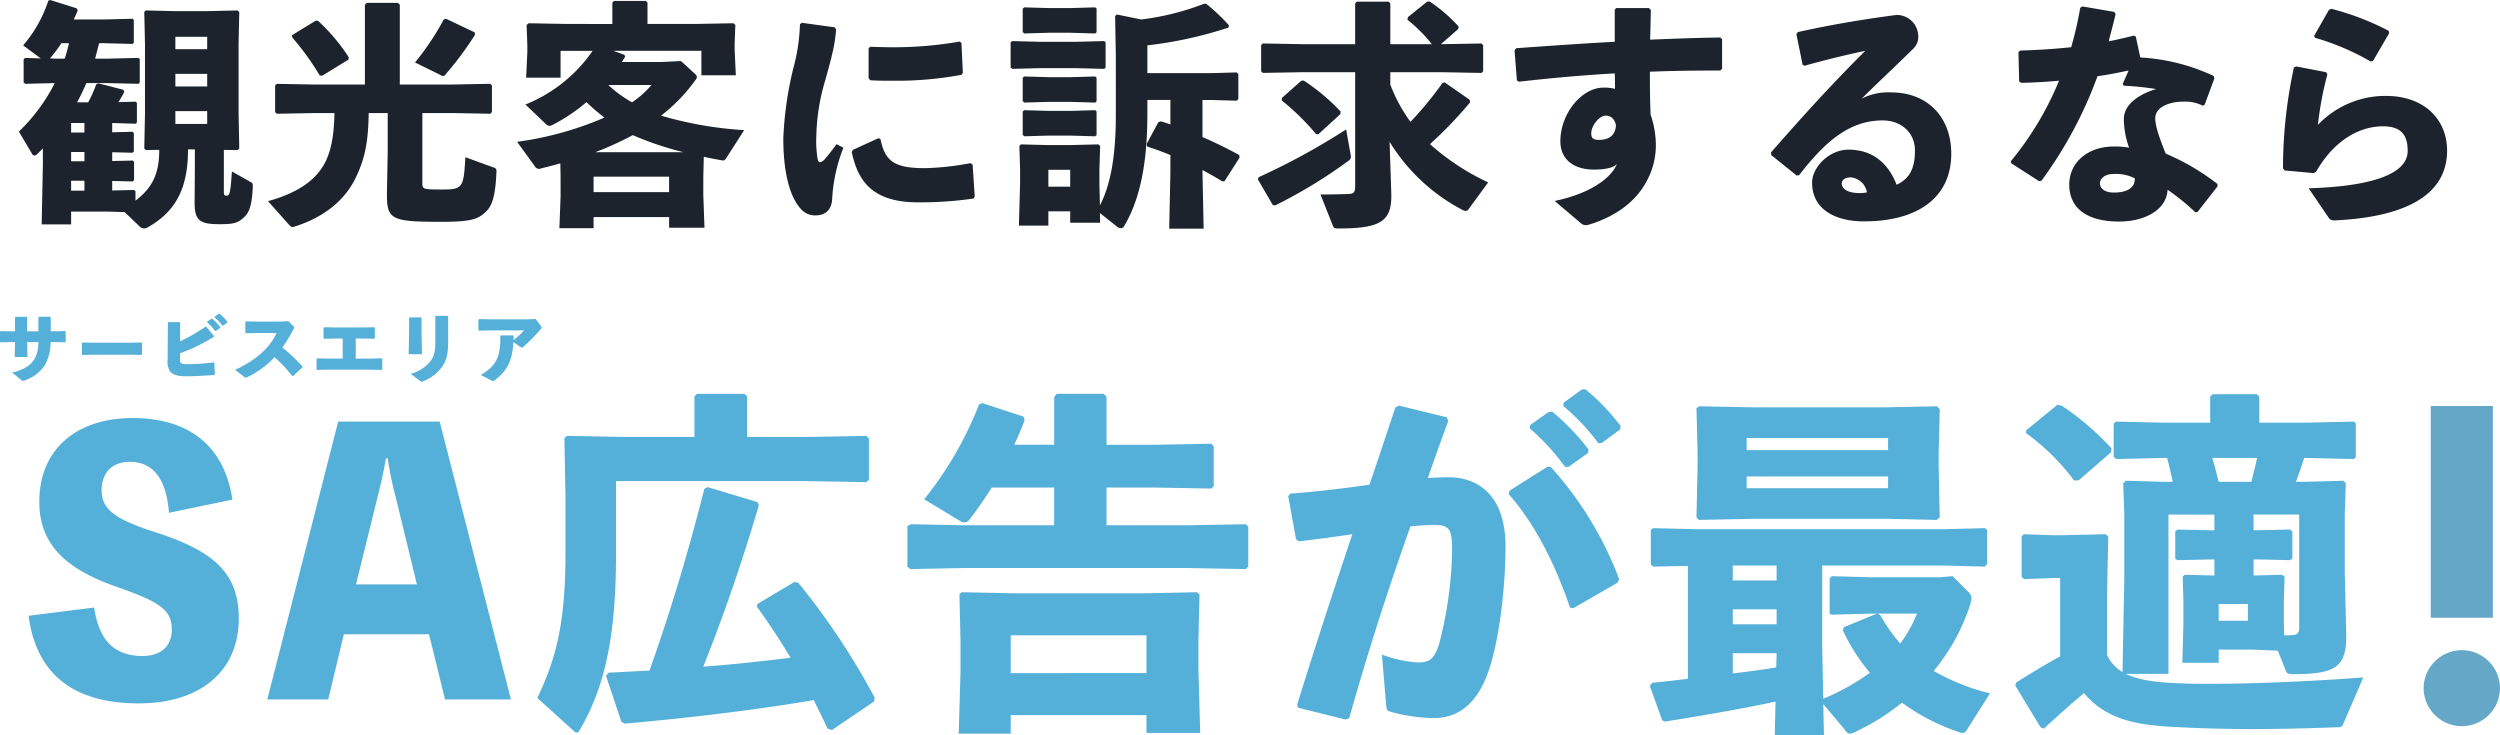 <svg xmlns="http://www.w3.org/2000/svg" width="505.304" height="148.576" viewBox="0 0 505.304 148.576">
  <g id="グループ_69917" data-name="グループ 69917" transform="translate(-1.376 -0.624)">
    <path id="パス_41638" data-name="パス 41638" d="M23.76-16.368l.288-.24v-3.984l-.288-.24-3.456.1A22.9,22.9,0,0,0,21.5-22.8l-.192-.432-5.04-1.3-.432.192a28.014,28.014,0,0,1-1.632,3.648H11.952a41.252,41.252,0,0,0,1.872-3.888H18l6.336.144.288-.24v-4.752l-.288-.24L18-29.52H15.6c.288-1.056.528-2.064.816-3.12h1.1l5.664.144.24-.24v-4.608l-.24-.24-5.664.144H11.28c.288-.576.528-1.2.816-1.824l-.24-.432-5.328-1.68-.384.144a26.4,26.4,0,0,1-5.088,9.024l3.552,2.64-3.168-.1-.288.288v4.656l.336.288,5.952-.144A35.983,35.983,0,0,1,.192-14.784l2.64,4.464c.144.24.288.384.48.384a1.179,1.179,0,0,0,.72-.432L5.04-11.376v3.36l-.24,12h5.952V1.392H18.1l3.456.1,2.88,2.736a1.466,1.466,0,0,0,1.056.576,1.764,1.764,0,0,0,.768-.24c4.8-2.736,8.112-6.864,8.112-15.552v-.192H35.76v3.552L35.712-.816c-.048,3.84.768,4.752,4.944,4.752,2.832,0,3.792-.144,5.184-1.536C46.9,1.344,47.328-.288,47.472-3.7c0-.48,0-.672-.48-.912L43.248-6.72c-.288,4.32-.432,4.9-1.1,4.9-.384,0-.528-.1-.528-.912v-8.352l2.784.048.336-.336-.144-7.1V-32.544l.144-6.384-.336-.336-6.432.144H31.824l-6-.144-.288.336.144,6.384V-18.48l-.144,7.1.288.336,2.736-.048v.1c0,4.656-1.344,7.536-4.8,10.176v-1.92l-.288-.24-4.416.1V-4.8l4.128.1.288-.24V-8.688l-.288-.24-4.128.1v-1.776l4.08.1.288-.24V-14.5l-.288-.24-4.08.1v-1.872ZM10.752-8.784v-1.872H13.44v1.872Zm0-7.728H13.44v1.92H10.752ZM31.824-33.936h6.432v2.5H31.824Zm0,10.032v-2.544h6.432V-23.9ZM10.32-32.64c-.24,1.056-.528,2.112-.864,3.12H7.776l-1.3-.048a28.477,28.477,0,0,0,2.3-3.072ZM13.44-4.848v2.016H10.752V-4.848ZM38.256-16.32H31.824v-2.592h6.432ZM52.32-24.432l-.336.336v5.376l.336.336,7.728-.144h3.936c-.1,4.08-.528,7.056-1.728,9.648C60.576-5.328,57.024-2.5,50.544-.72l4.32,4.848c.24.24.384.384.624.384a1.66,1.66,0,0,0,.576-.144C61.872,2.5,66.144-.864,68.4-5.712c1.824-3.888,2.4-7.152,2.5-12.816h3.84v7.872L74.592-2.88c-.1,5.9.48,6.336,11.088,6.336,6.144,0,7.44-.576,9.024-2.16,1.152-1.152,1.824-3.12,2.016-7.968,0-.48,0-.624-.48-.816L90.432-9.6c-.336,6.24-.528,6.528-4.8,6.528-3.744,0-3.888-.1-3.888-1.248V-18.528h6l7.728.144.336-.336V-24.1l-.336-.336-7.728.144H77.184V-40.416L76.8-40.8H70.464l-.336.432v16.08H60.048Zm14.544-5.376a38.047,38.047,0,0,0-6.192-7.344l-.48-.048-4.848,2.976.192.528a53.152,53.152,0,0,1,5.472,7.584l.48.048,5.328-3.264Zm19.2-7.632a52.694,52.694,0,0,1-5.808,8.688L85.248-26.3a1.568,1.568,0,0,0,.72.288A.58.58,0,0,0,86.4-26.3a66.168,66.168,0,0,0,6-8.064l-.1-.48-5.76-2.736Zm42,13.248a19.761,19.761,0,0,1-3.936,3.5,24.618,24.618,0,0,1-4.8-3.5ZM116.352-5.664h15.264v3.12H116.352Zm.336-4.944a63.422,63.422,0,0,0,7.584-3.456,64.6,64.6,0,0,0,10.272,3.456Zm21.456-20.5v4.944h6.96l-.24-5.136v-1.392l.144-3.648-.384-.336-7.92.144h-9.456v-4.32l-.336-.336H120.48l-.336.336v4.32H111.12l-7.872-.144-.432.336.144,4.08v1.44l-.24,5.136h6.96V-31.1h6.48a30.15,30.15,0,0,1-13.584,10.848L106.7-16.32a1.077,1.077,0,0,0,.72.384,1.094,1.094,0,0,0,.528-.144,34.546,34.546,0,0,0,6.96-4.656,36.908,36.908,0,0,0,3.648,3.12,66.354,66.354,0,0,1-17.664,4.9l3.552,4.9a1.065,1.065,0,0,0,.864.576A.609.609,0,0,0,105.6-7.3c1.344-.336,2.688-.672,4.032-1.056l.048,2.736v3.984l-.24,6.384h6.912V2.5h15.264v2.16h7.152l-.24-6.624V-5.616l.1-4.08c1.152.288,2.352.48,3.6.72.1,0,.192.048.288.048.288,0,.432-.192.672-.528l3.6-5.616A76.072,76.072,0,0,1,129.984-18a34.468,34.468,0,0,0,6.96-7.2,1.056,1.056,0,0,0,.288-.576.907.907,0,0,0-.336-.624l-2.88-2.64-3.84.192h-8.112c.24-.336.432-.72.672-1.056l-.144-.384-2.208-.816Zm34.128,5.952c1.536.1,3.024.1,4.56.1a71.014,71.014,0,0,0,13.872-1.2l.288-.384-.288-6.048-.336-.288a77.73,77.73,0,0,1-13.536,1.152c-1.488,0-3.024-.048-4.608-.1l-.288.384v5.952ZM192.528-8.4a56.082,56.082,0,0,1-8.976,1.008c-6.432.048-8.3-1.392-9.216-5.9l-.432-.144-5.136,2.352-.24.432C169.68-5.328,172.224-.48,181.872-.48a74.741,74.741,0,0,0,11.28-.768l.24-.432-.432-6.432ZM158.064-36.48a37.506,37.506,0,0,1-1.248,8.544A70.442,70.442,0,0,0,154.7-13.344c0,6.912,1.344,10.8,2.4,12.576,1.1,1.92,2.256,2.976,4.176,2.928,2.208-.048,3.264-1.392,3.312-3.552a33.064,33.064,0,0,1,2.256-10.128l-1.392-.72a38.917,38.917,0,0,1-2.448,3.12,1.58,1.58,0,0,1-.864.528c-.24,0-.384-.192-.48-.48a22.813,22.813,0,0,1-.288-4.848,42.016,42.016,0,0,1,1.776-11.136c1.392-4.9,2.064-7.632,2.208-10.416l-.288-.384-6.624-.912Zm88.272,15.456.336-.336V-26.4l-.336-.336-5.184.144H228.288v-5.616a82.846,82.846,0,0,0,16.416-3.6l.048-.48a40.571,40.571,0,0,0-4.56-4.32h-.48A52.413,52.413,0,0,1,227.04-37.44L222.1-38.448l-.336.336.144,7.968V-18.1c0,8.448-1.1,14.16-3.216,18.24l-.1-4.416V-7.056l.144-4.8-.336-.336-5.952.144h-4.224l-5.52-.144-.288.336.144,4.8v2.64l-.24,8.64h5.952V1.344h4.416v2.3h6.048l-.048-1.968,3.5,2.784a1.4,1.4,0,0,0,.72.288.807.807,0,0,0,.72-.48c2.784-4.752,4.656-11.472,4.656-22.56v-2.88h4.656v4.944c-.672-.24-1.3-.432-1.92-.624l-.528.192-2.352,4.368.1.528c1.488.48,3.072,1.056,4.7,1.728v3.36l-.24,11.52h6.96l-.24-11.52v-.336q2.16,1.152,4.032,2.3l.432-.048L246.912-9.5l-.048-.528c-2.352-1.3-4.9-2.544-7.44-3.648v-7.488h1.728ZM208.272-7.056h4.416v3.408h-4.416Zm11.28-20.4.288-.24v-5.136l-.288-.24-5.712.144H206.5l-5.568-.144-.288.288v5.04l.336.288,5.52-.144h7.344Zm-1.824-7.152.288-.24v-4.8l-.288-.24-4.992.144h-4.368l-4.992-.144-.288.288v4.7l.336.288,4.944-.144h4.368Zm0,13.968.288-.24v-4.8l-.288-.24-4.992.144h-4.368l-4.992-.144-.288.288v4.7l.336.288,4.944-.144h4.368Zm0,6.816.288-.24v-4.8l-.288-.24-4.992.144h-4.368l-4.992-.144-.288.288v4.7l.336.288,4.944-.144h4.368ZM253.632.048l.48.1A100.825,100.825,0,0,0,268.944-8.88a.943.943,0,0,0,.48-.816,3.765,3.765,0,0,0-.1-.672l-.864-4.848A138.378,138.378,0,0,1,250.8-5.568l-.192.432Zm1.824-21.12a50.986,50.986,0,0,1,6.912,6.768l.432.1,4.464-4.08.1-.528a41.018,41.018,0,0,0-7.488-6.288l-.48.048L255.5-21.6Zm4.128-11.376-7.968-.144-.336.336v5.28l.336.336,7.968-.144h10.7V-3.7c0,1.152-.288,1.488-1.3,1.536-1.68.048-3.216.1-5.712.1l2.5,6.288c.192.48.288.576,1.248.576,8.688,0,10.752-1.584,10.56-7.248l-.336-10.272A37.815,37.815,0,0,0,291.984,1.056a1.289,1.289,0,0,0,.624.192.705.705,0,0,0,.624-.384l3.936-5.376a48.024,48.024,0,0,1-11.76-7.728,86.15,86.15,0,0,0,8.112-8.448l-.1-.528-5.04-3.5-.432.1a72.836,72.836,0,0,1-6.48,7.872,31.78,31.78,0,0,1-4.08-7.536v-2.5h10.464l7.968.144.336-.336v-5.28l-.336-.336-7.968.144h-.24l3.5-3.072.1-.48a30.522,30.522,0,0,0-5.9-5.088l-.48.048-3.888,3.12-.1.528a30.1,30.1,0,0,1,4.944,4.944h-8.4V-40.7l-.336-.336h-6.432l-.336.336v8.256Zm56.5,36.336a1.45,1.45,0,0,0,.768.24,1.749,1.749,0,0,0,.672-.1c.144-.048.288-.1.48-.144,4.56-1.488,8.688-4.128,11.04-8.352a15.249,15.249,0,0,0,2.016-7.872A19.331,19.331,0,0,0,330-18.192c-.144-3.264-.144-6.048-.144-8.688,4.656-.192,9.456-.24,14.208-.24l.384-.336v-6l-.384-.336c-4.56.048-9.36.24-14.16.432.048-1.824.1-3.792.144-6l-.384-.384H323.04l-.288.336v6.48c-6.432.336-13.248.816-19.92,1.3l-.336.432.48,6.048.384.288c6.768-.768,13.248-1.344,19.392-1.68.048,1.152.048,2.064.048,3.12a8.7,8.7,0,0,0-2.4-.24c-4.224,0-8.64,5.136-8.64,10.848,0,3.408,2.4,5.712,6.816,5.712,2.64,0,3.984-.48,4.608-1.1-1.248,2.976-5.616,6-12.576,7.44Zm6.912-20.016c-.1,2.208-1.488,3.024-3.456,3.024-1.248,0-1.536-.432-1.536-1.344,0-1.488,1.584-3.552,2.928-3.552C321.888-18,322.656-17.472,322.992-16.128ZM361.1-28.08c4.416-1.248,8.64-2.256,12.288-3.024-6.384,6.336-12.432,12.96-19.056,20.544l.048.528L359.52-5.9l.48-.048c5.088-6.576,10.032-11.088,16.9-11.088,3.984,0,6.528,2.688,6.528,6.048s-.864,5.616-3.7,6.96c-1.3-3.36-4.032-7.1-9.744-7.1-3.888,0-7.344,3.552-7.344,6.672,0,5.472,4.8,7.824,10.464,7.824,11.088,0,17.664-4.944,17.664-13.68,0-7.44-4.848-12.384-12.1-12.384a11.864,11.864,0,0,0-6,1.248c3.984-3.936,6.672-6.384,10.56-10.224a3.331,3.331,0,0,0,.864-2.5,4.327,4.327,0,0,0-4.416-4.176c-5.232.672-12.624,1.824-19.92,3.456l-.288.432,1.248,6.144ZM373.728-2.5a6.384,6.384,0,0,1-1.536.144c-2.448,0-3.552-.912-3.552-1.92,0-.864.864-1.248,1.824-1.248A3.655,3.655,0,0,1,373.728-2.5Zm43.1-37.3a70.344,70.344,0,0,1-1.824,7.968c-3.264.336-6.672.576-10.32.672l-.336.336.144,5.9.384.288c2.64-.048,5.184-.192,7.68-.432a63.247,63.247,0,0,1-9.7,16.224V-8.4l5.664,3.648.48-.1a84.33,84.33,0,0,0,11.328-21.12c2.112-.288,4.224-.72,6.288-1.152l-1.2,2.736.24.336a60.938,60.938,0,0,1,6.528.672c-3.984,1.2-6.528,3.408-6.528,6v.528a17.911,17.911,0,0,0,1.056,5.328,16.349,16.349,0,0,0-3.12-.24c-5.136,0-8.976,3.168-8.976,7.68,0,4.992,3.84,7.488,10.08,7.488,5.424,0,9.648-2.544,9.792-6.432a45.954,45.954,0,0,1,5.616,4.56l.432-.048L444.576-3.7v-.48a45.933,45.933,0,0,0-10.464-6.144C432.72-13.776,432-15.984,432-17.472c0-2.16,2.64-3.36,5.712-3.36a7.9,7.9,0,0,1,3.888.816l.384-.192,1.968-5.328-.144-.48a39.963,39.963,0,0,0-14.832-3.744l-.912-4.224-.432-.192q-2.52.648-5.04,1.152c.432-1.728.96-3.6,1.392-5.52l-.288-.432-6.432-1.1Zm11.04,34.464c.048,1.92-1.536,2.88-4.272,2.88-1.728,0-2.784-.768-2.784-1.92,0-.816.96-1.824,2.592-1.824A8.438,8.438,0,0,1,427.872-5.328Zm36.384-28.416a50.473,50.473,0,0,1,11.28,4.8l.48-.1,3.264-5.616-.1-.48A53.855,53.855,0,0,0,467.568-39.6l-.48.24-2.976,5.232Zm-4.224,6a96.886,96.886,0,0,0-2.208,19.392v1.008l.336.432,5.856.528.48-.24c3.888-6.816,9.216-9.216,13.536-9.216,3.984,0,4.992,2.112,4.992,4.992,0,4.608-7.152,7.152-20.016,7.536l3.984,5.856c.384.576.672.672,1.536.624,13.392-.672,22.464-4.752,22.464-14.112,0-6.048-4.368-11.04-12.384-11.04a18.839,18.839,0,0,0-13.728,5.856,67.32,67.32,0,0,1,1.92-10.224l-.288-.432-6-1.152Z" transform="translate(5 42)" fill="#1c232c"/>
    <g id="グループ_69927" data-name="グループ 69927">
      <path id="パス_41639" data-name="パス 41639" d="M2.16-16.92C3.672-5.184,11.16.792,24.408.792,37.08.792,44.64-5.9,44.64-16.344c0-9.216-5.04-13.68-16.992-17.5-8.064-2.592-10.728-4.608-10.728-8.424,0-3.456,2.016-5.76,5.688-5.76,4.752,0,7.416,3.528,7.92,10.3l12.816-2.664C41.76-51.12,34.7-56.88,23.184-56.88,11.808-56.88,4.32-50.544,4.32-39.96c0,8.568,5.256,13.536,15.48,17.136,8.856,3.1,11.3,4.68,11.3,8.712,0,3.6-2.52,5.328-5.9,5.328-5.976,0-8.856-3.456-9.792-9.792ZM85.248-56.16H64.728L50.4,0H62.712L65.88-13.176H83.088L86.328,0h13.32Zm-4.608,32.9H68.328L72.72-41.04c.648-2.52,1.224-5.112,1.656-7.7h.36a69.577,69.577,0,0,0,1.584,7.7Zm58.1-19.3c-3.384,13.32-6.984,25.2-11.088,36.72l-8.28.432-.5.648,3.1,9.288.72.36c12.744-1.152,25.776-2.664,38.16-4.752.936,1.872,1.872,3.816,2.808,5.76l.864.288,8.5-5.76.144-.792a145.69,145.69,0,0,0-15.408-23.184l-.792-.216L149.472-19.3l-.144.5c2.448,3.384,4.68,6.768,6.84,10.368-5.832.72-11.736,1.368-17.64,1.8,3.96-9.936,7.56-20.232,11.232-32.616l-.288-.648-10.08-3.024ZM110.952-53.28l-.5.5.216,11.736v11.448c0,13.68-1.728,21.024-5.688,29.3l7.416,6.7a.744.744,0,0,0,.576.288c.216,0,.36-.144.576-.5,5.04-8.64,7.344-18.792,7.344-35.64V-44.136h38.664l11.952.216.5-.5v-8.352l-.5-.5-11.952.216H147.384v-8.208l-.5-.5h-9.648l-.5.5v8.208H122.9Zm108.5-8.5h-9.5l-.5.648v9.648h-8.064c.72-1.584,1.44-3.24,2.088-4.968l-.216-.72L194.9-59.9l-.648.288a72.148,72.148,0,0,1-11.088,19.152l7.272,4.392a1.717,1.717,0,0,0,.864.288,1.364,1.364,0,0,0,1.08-.648c1.44-1.872,2.952-4.032,4.464-6.408h12.6v7.632H191.3l-10.8-.216-.72.36v8.208l.576.5,10.944-.216h44.928l11.952.216.5-.5V-34.92l-.5-.5-11.952.216h-16.2V-42.84h9.432l11.736.216.5-.5v-8.064l-.5-.5-11.736.216h-9.432V-61.2ZM238.968,6.768l-.36-12.744v-6.048l.216-9.216-.5-.432-10.728.216H201.528l-10.8-.216-.432.432.216,9.216v6.552l-.36,12.384h10.512V3.168H228.1v3.6Zm-38.3-19.728H228.1v7.632H200.664ZM312.336-59.328a43.328,43.328,0,0,1,7.056,7.488h.72l3.744-2.736.072-.72a43.56,43.56,0,0,0-7.128-7.416l-.72.072-3.672,2.664Zm-6.768,4.536a45.483,45.483,0,0,1,7.128,7.776h.72l3.96-2.808.072-.72a46.174,46.174,0,0,0-7.344-7.632l-.72.072L305.64-55.44Zm-36.5,58.608c3.96-13.968,7.56-25.128,12.384-38.808,1.8-.144,3.456-.288,4.752-.288,3.168,0,3.672.864,3.672,5.184A79.773,79.773,0,0,1,287.28-11.3c-1.08,3.384-2.088,3.816-4.392,3.816a25.15,25.15,0,0,1-7.2-1.584l.864,10.224c.072,1.008.288,1.152.792,1.3a34.2,34.2,0,0,0,8.856,1.3c3.816,0,8.5-1.728,11.16-9.864,1.872-5.616,3.24-15.12,3.312-24.624.072-10.512-5.544-14.184-11.52-14.184-1.368,0-2.736.072-4.176.144q1.836-5.292,4.1-11.448l-.216-.792-9.72-2.376-.72.36c-1.872,5.544-3.528,10.656-5.256,15.624-4.968.72-10.3,1.368-15.984,1.8l-.432.5,1.584,8.712.576.432c3.6-.432,7.488-.936,10.8-1.44-3.672,11.016-7.272,21.96-11.16,34.488l.216.576,9.5,2.376ZM301.32-41.472c5.472,6.12,9.576,14.616,12.384,22.9l.648.144,9-5.184.288-.72a71.2,71.2,0,0,0-13.824-22.68h-.72l-7.632,4.824Zm86.544-17.784-10.656.216h-26.28l-11.16-.216-.5.432.216,8.568v3.6l-.216,9.864.5.5,10.8-.216h27.36l9.864.216.648-.5-.216-10.152V-49.9l.216-8.784Zm-38.448,6.408H378V-50.4H349.416ZM378-42.7H349.416v-2.376H378ZM337.536-4.176c-2.376.288-4.752.576-7.2.792l-.5.648,2.52,6.984.576.216c8.928-1.44,15.984-2.664,22.32-4.032L355.1,7.2h9.936L364.9.936,369.072,5.9c.5.648.72,1.008,1.224,1.008a3.088,3.088,0,0,0,1.224-.432A45.466,45.466,0,0,0,380.808.648a41.617,41.617,0,0,0,11.376,5.9,2.489,2.489,0,0,0,.864.216c.432,0,.648-.216.936-.72l4.608-7.272A44.055,44.055,0,0,1,387.216-5.76a40.311,40.311,0,0,0,7.344-13.32,5.345,5.345,0,0,0,.288-1.3,1.985,1.985,0,0,0-.792-1.512l-3.024-3.024-2.592.216H374.472l-7.848-.216-.432.432v7.2l.5.144,8.136-.216h.936l-6.7,2.736-.216.648A38.656,38.656,0,0,0,374.328-5.4,46.465,46.465,0,0,1,364.9-.144l-.216-10.512V-27.072h24.48l8.352.216.5-.5v-6.912l-.432-.36-8.424.216h-49.9l-8.784-.216-.432.36v6.984l.5.432L337.536-27Zm9.072-19.872v-3.024h8.856v3.024ZM355.392-6.48c-2.952.5-5.832.864-8.784,1.224v-4.1h8.856Zm-8.784-8.712v-3.024h8.856v3.024Zm37.224-2.16a25.289,25.289,0,0,1-3.384,6.048,34.146,34.146,0,0,1-4.032-5.76l-.576-.288Zm72.936,7.488,1.584,3.96c.288.648.432.792,1.584.792,8.64,0,10.8-1.512,10.656-8.208L470.3-25.776V-37.44l.216-6.264-.5-.5-7.776.216h-1.8c.576-1.584,1.152-3.168,1.656-4.824h.432l9.576.216.432-.36V-55.8l-.432-.36-9.576.216h-9.5V-61.2l-.5-.5h-8.928l-.5.5v5.256h-9.576l-9.5-.216-.432.432v6.7l.5.432,9.432-.216h.864c.432,1.584.792,3.24,1.152,4.824H433.8l-7.776-.216-.5.5.216,6.264v12.96l-.36,18.936a7.831,7.831,0,0,1-3.1-3.384V-22.1l.216-10.8-.5-.5-9.288.216H411.48l-6.048-.216-.432.432v8.208l.5.432,5.976-.216h1.3v15.84c-2.88,1.584-5.544,3.168-8.856,5.256l-.216.648,5.112,8.424.648.288c2.808-2.592,5.544-5.04,8.136-7.2,4.392,5.328,10.584,6.336,16.848,6.768,4.68.288,10.728.5,17.352.5,5.4,0,11.16-.144,16.92-.36.792,0,1.008,0,1.3-.72l4.032-9.36c-10.224.792-22.1,1.3-30.96,1.3-1.872,0-3.6,0-5.184-.072-4.752-.144-8.928-.5-11.88-1.944h8.64V-37.368h9.288V-34.2h-1.08l-6.408-.144-.432.36v5.544l.432.288,6.408-.144h1.08v3.24l-5.976-.144-.432.36.144,4.9v4.68l-.216,7.848h7.344V-10.08h6.7Zm-6.048-6.048h-5.9V-19.3h5.9ZM452.88-28.3l6.408.144.432-.36v-5.4l-.432-.432-6.408.144h-1.008v-3.168h9.216v22.9c0,1.008-.36,1.368-1.224,1.44a14.46,14.46,0,0,1-1.8.072l-.072-2.3v-4.68l.144-4.9-.5-.36-5.76.144V-28.3Zm-.288-20.52c-.36,1.656-.792,3.24-1.152,4.824h-6.624c-.432-1.656-.792-3.24-1.3-4.824ZM423.144-50.76a54.322,54.322,0,0,0-10.08-8.64l-.864-.144-6.264,5.112-.072.576a45.507,45.507,0,0,1,9.72,9.576h.936l6.552-5.688Z" transform="translate(5 142)" fill="#55b0d9"/>
      <path id="パス_41640" data-name="パス 41640" d="M46.24-62.32H33.68v42.8H46.24ZM40-12.96a7.751,7.751,0,0,0-7.76,7.68A7.751,7.751,0,0,0,40,2.4a7.734,7.734,0,0,0,7.68-7.68A7.734,7.734,0,0,0,40-12.96Z" transform="translate(459 145)" fill="#64a7c6"/>
      <path id="パス_41641" data-name="パス 41641" d="M4.336-4.224H6.928L6.864-7.056v-.176H9.12a6.571,6.571,0,0,1-.784,3.44c-.8,1.312-2.128,2.128-4.5,2.736L5.68.432a.472.472,0,0,0,.336.16A.786.786,0,0,0,6.3.528,7.808,7.808,0,0,0,10.48-2.624,9.614,9.614,0,0,0,11.6-7.232h.624l2.32.048.112-.128V-9.36l-.144-.1-2.288.048h-.592v-2.816l-.128-.128H9.264l-.128.112v2.832H6.864v-2.8l-.128-.128H4.544l-.128.112v2.816H3.488L1.52-9.456l-.144.1v2.048l.112.128L3.52-7.232h.9v.144ZM30.08-7.04l-.128-.112L27.488-7.1H20.352l-2.288-.048-.144.1v2.288l.112.128,2.384-.048h7.152l2.4.048.112-.128Zm13.168-4.176a10.107,10.107,0,0,1,1.584,1.728h.16l.88-.624.016-.16a10.261,10.261,0,0,0-1.632-1.7l-.16.016-.832.592Zm1.5-1.008A9.628,9.628,0,0,1,46.32-10.56h.16l.832-.608.016-.16a9.68,9.68,0,0,0-1.584-1.648l-.16.016-.816.592Zm-9.328.96-.112.112-.048,7.408a3.746,3.746,0,0,0,.48,2.416c.688.864,1.92,1.008,3.472,1.008,1.44,0,3.792-.128,5.488-.272L44.8-.7,44.7-3.04l-.128-.08a46.338,46.338,0,0,1-5.472.352c-.672,0-1.008-.048-1.2-.272-.128-.16-.144-.4-.144-.848V-4.976A34.887,34.887,0,0,0,44.608-8.3l.016-.16-1.568-1.888h-.144a32.392,32.392,0,0,1-5.136,2.944l.016-3.744-.112-.112ZM62.512-2.3a33.8,33.8,0,0,0-4.048-3.824,32.674,32.674,0,0,0,2.208-3.7.884.884,0,0,0,.144-.384c0-.1-.064-.176-.176-.288l-.976-.96-1.632.08H53.5l-2.4-.048-.144.1v2.176l.112.128,2.384-.048h3.808C55.792-5.744,52.576-3.328,48.9-1.616L50.784-.16a.453.453,0,0,0,.256.112.849.849,0,0,0,.352-.112A18.9,18.9,0,0,0,56.88-4.176,28.807,28.807,0,0,1,60.432-.384l.176.016L62.5-2.128Zm13.824.64,2.192.048.112-.128V-3.856l-.144-.1L76.272-3.9H73.28V-7.952h1.76l1.984.048.112-.128v-2.1l-.144-.1-2.032.048H69.28l-2.368-.048-.144.1v2.1l.112.128,2.384-.048H70.64V-3.9H67.584L65.5-3.952l-.144.1v2.112l.112.128,2.144-.048ZM89.488-12.528l-.128.112v4.96c0,1.808-.1,2.768-.864,3.92a7.564,7.564,0,0,1-4.128,2.72L86.288.608c.16.112.24.176.32.176a.791.791,0,0,0,.3-.1,8.339,8.339,0,0,0,3.9-3.024c.912-1.44,1.152-2.624,1.152-5.36v-4.7l-.128-.128Zm-5.3.3-.128.112v2.8l-.08,4.528h2.688l-.08-4.56V-12.1l-.128-.128ZM102.5-8.48V-8c0,3.616-.752,5.568-3.952,7.408L100.672.5a.79.79,0,0,0,.352.128.471.471,0,0,0,.288-.112c2.752-2.032,3.664-4.3,3.824-7.744l1.472.992a.472.472,0,0,0,.256.112c.1,0,.176-.048.32-.176a36.3,36.3,0,0,0,3.52-3.584.451.451,0,0,0,.128-.3.425.425,0,0,0-.08-.224l-1.12-1.5-1.6.08h-7.12l-2.7-.048-.144.1v2.1l.112.128,2.768-.048H107.3a16.94,16.94,0,0,1-2.128,1.952c.016-.24.016-.576.016-.832l-.112-.112h-2.464Z" transform="translate(0 77)" fill="#55b0d9"/>
    </g>
  </g>
</svg>

